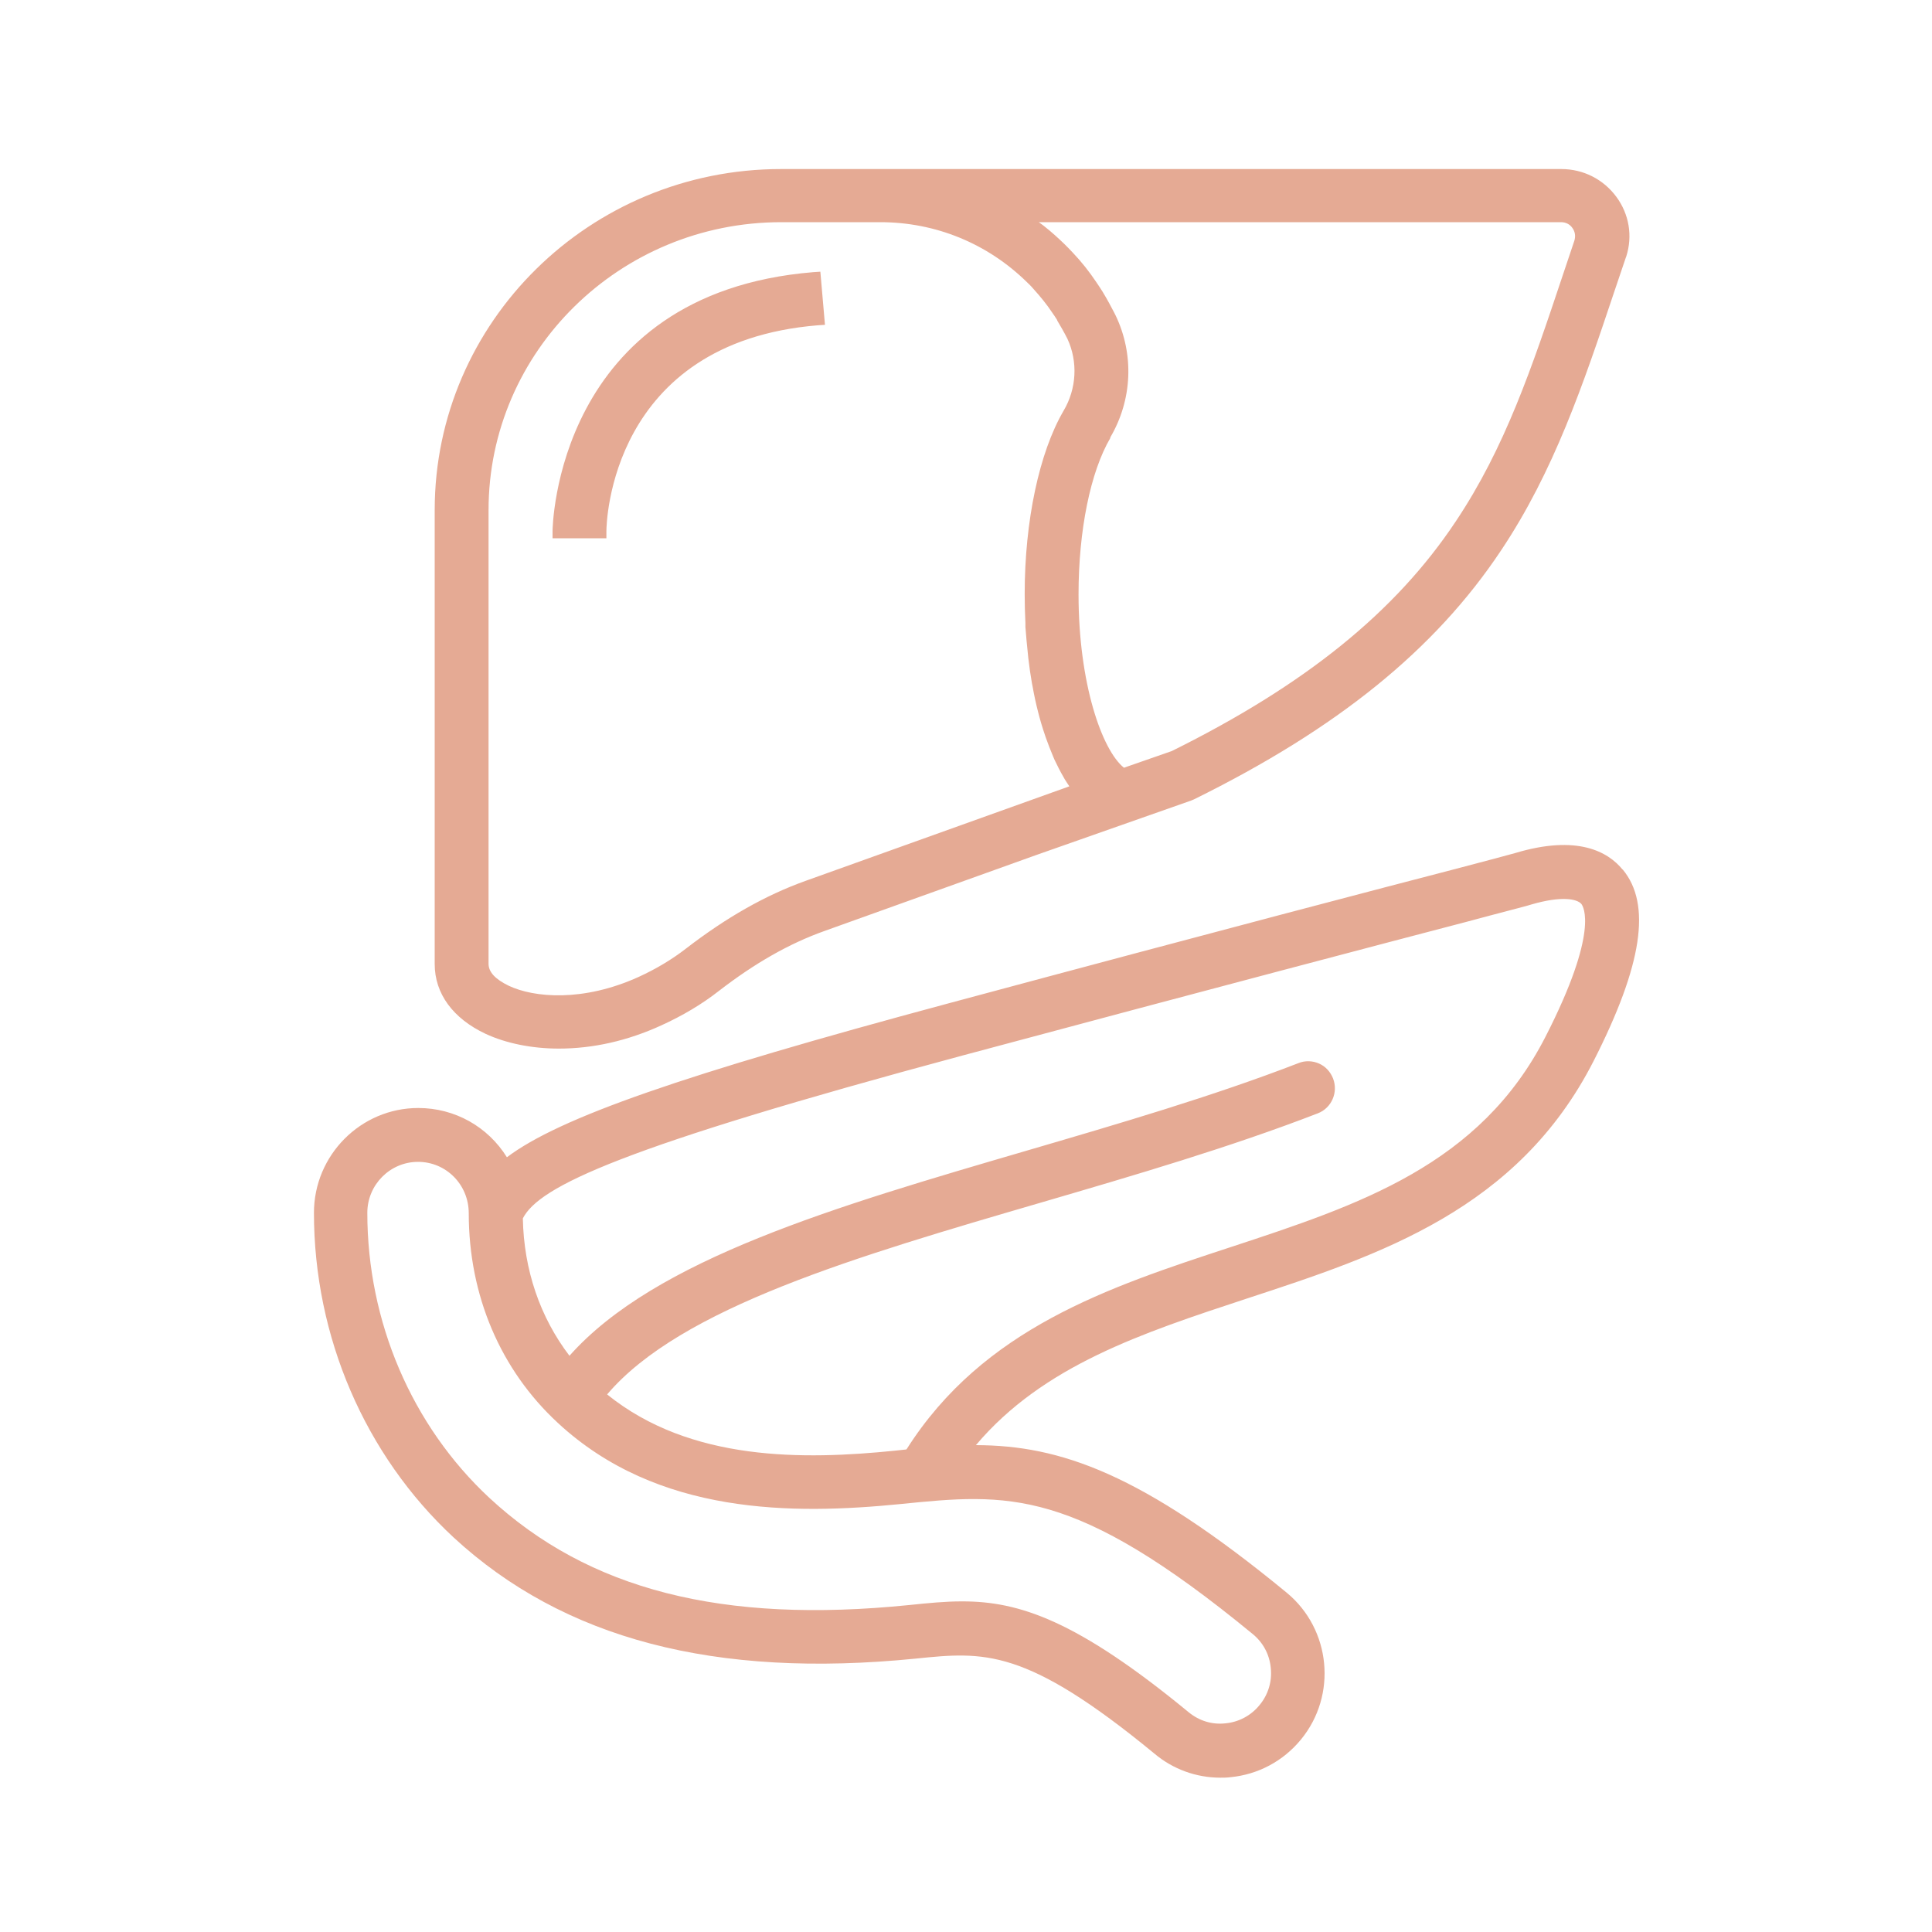 <?xml version="1.0" encoding="UTF-8"?><svg width="80" height="80" viewBox="0 0 80 80" fill="none" xmlns="http://www.w3.org/2000/svg">
<path d="M20.11 42.81C20.95 43.2 22.02 43.42 23.14 43.42C24.55 43.42 25.98 43.1 27.38 42.46C28.26 42.06 29.07 41.58 29.77 41.03C31.26 39.88 32.68 39.07 34.14 38.55L42.95 35.39L49.32 33.15C49.32 33.15 49.4 33.12 49.44 33.1C55.38 30.17 59.42 26.9 62.15 22.8C64.35 19.51 65.56 15.91 66.84 12.09L67.32 10.67L67.34 10.62C67.61 9.77 67.46 8.87 66.93 8.15C66.39 7.42 65.56 7 64.65 7H32.34C24.43 7 18 13.33 18 21.12V39.92C18 41.14 18.75 42.17 20.11 42.81ZM45.97 18.12C46.89 16.56 46.97 14.67 46.19 13.05C46.17 13.01 46.15 12.98 46.15 12.97C46 12.68 45.85 12.4 45.65 12.07C45.57 11.94 45.48 11.81 45.4 11.69C45.1 11.24 44.78 10.84 44.43 10.47C44.31 10.34 44.18 10.21 44.08 10.11C43.82 9.86 43.55 9.61 43.23 9.36C43.17 9.31 43.11 9.27 43.04 9.22L43.01 9.2H64.64C64.83 9.2 65 9.28 65.11 9.44C65.22 9.59 65.25 9.78 65.19 9.97L64.71 11.4C63.43 15.23 62.32 18.54 60.28 21.59C57.78 25.35 54.03 28.37 48.52 31.1L46.54 31.79C45.63 31.06 44.66 28.3 44.66 24.61C44.66 21.97 45.15 19.54 45.98 18.13L45.97 18.12ZM43.77 13.26C43.91 13.5 44.05 13.73 44.2 14.03C44.64 14.98 44.58 16.1 44.04 17.01C43.03 18.74 42.43 21.58 42.43 24.59C42.43 25 42.44 25.4 42.46 25.79V25.96C42.49 26.33 42.52 26.7 42.56 27.05L42.58 27.25C42.62 27.6 42.67 27.95 42.73 28.29L42.76 28.44C42.82 28.78 42.89 29.11 42.98 29.46C43.06 29.78 43.15 30.09 43.27 30.44L43.3 30.53C43.4 30.81 43.5 31.07 43.61 31.33L43.67 31.47C43.79 31.72 43.91 31.96 44.04 32.18L44.09 32.27C44.15 32.37 44.22 32.47 44.28 32.56L33.37 36.47C31.69 37.07 30.06 38 28.39 39.29C27.82 39.73 27.17 40.12 26.45 40.45C24.14 41.5 22.11 41.31 21.07 40.82C20.51 40.55 20.23 40.25 20.23 39.91V21.12C20.23 14.55 25.66 9.2 32.35 9.2H36.45C38.74 9.2 40.89 10.08 42.53 11.69C42.61 11.77 42.69 11.84 42.79 11.96C43.08 12.28 43.34 12.6 43.56 12.93C43.64 13.04 43.71 13.15 43.78 13.26H43.77ZM33.97 11.26L34.16 13.45L33.86 13.47C25.26 14.18 25.11 21.68 25.11 21.99V22.29H22.88V21.99C22.88 21.89 23 12.15 33.67 11.27L33.97 11.25V11.26ZM67.19 36.01C66.59 35.27 65.32 34.55 62.75 35.32C62.55 35.38 61.68 35.61 60.12 36.02C57.69 36.65 50.79 38.45 39.3 41.54C28.25 44.51 23.16 46.28 20.99 47.92C20.2 46.65 18.83 45.88 17.32 45.88C14.94 45.88 13 47.83 13 50.22C13 55.35 15.11 60.25 18.78 63.66C23.34 67.87 29.61 69.51 37.91 68.68C40.75 68.39 42.45 68.21 47.81 72.62C48.57 73.26 49.54 73.61 50.53 73.61C50.66 73.61 50.79 73.61 50.95 73.59C52.09 73.48 53.13 72.93 53.87 72.03C55.38 70.19 55.11 67.46 53.28 65.95C47.25 60.99 43.89 59.85 40.41 59.84C43.2 56.54 47.29 55.2 51.63 53.77C57.15 51.96 62.85 50.09 65.99 43.93C68.01 39.96 68.39 37.44 67.19 36V36.01ZM49.22 70.9C44.58 67.08 42.19 66.31 39.85 66.31H39.83C39.13 66.31 38.43 66.38 37.66 66.46C29.9 67.25 24.37 65.83 20.26 62.02C17.05 59.03 15.21 54.73 15.21 50.22C15.21 49.06 16.15 48.11 17.31 48.11C18.47 48.11 19.41 49.05 19.41 50.24C19.41 53.64 20.72 56.72 23.1 58.92C27.23 62.75 32.85 62.72 37.28 62.28C41.75 61.83 44.45 61.56 51.87 67.66C52.3 68.01 52.57 68.51 52.62 69.07C52.68 69.63 52.51 70.18 52.15 70.61C51.8 71.04 51.29 71.31 50.74 71.36C50.19 71.42 49.66 71.26 49.22 70.9ZM37.52 60.02L37.05 60.07C33.3 60.45 28.59 60.53 25.14 57.74C28.19 54.15 35.45 52.03 43.16 49.78C46.99 48.66 50.95 47.5 54.57 46.1C55.14 45.88 55.42 45.23 55.2 44.66C55.09 44.38 54.89 44.16 54.62 44.04C54.35 43.92 54.04 43.91 53.77 44.02C50.2 45.4 46.29 46.54 42.5 47.65C34.6 49.96 27.13 52.14 23.58 56.14C22.36 54.54 21.69 52.58 21.65 50.45C22.33 49.12 25.71 47.51 39.88 43.7C50.47 40.86 57.63 38.98 60.69 38.18L61.7 37.91C62.68 37.65 63.24 37.51 63.42 37.45C64.66 37.09 65.3 37.22 65.48 37.43C65.56 37.53 66.23 38.56 64 42.92C61.28 48.25 56.28 49.89 50.93 51.65C45.91 53.3 40.72 55 37.54 60.01L37.52 60.02Z" fill="#E5AA94"/>
</svg>
